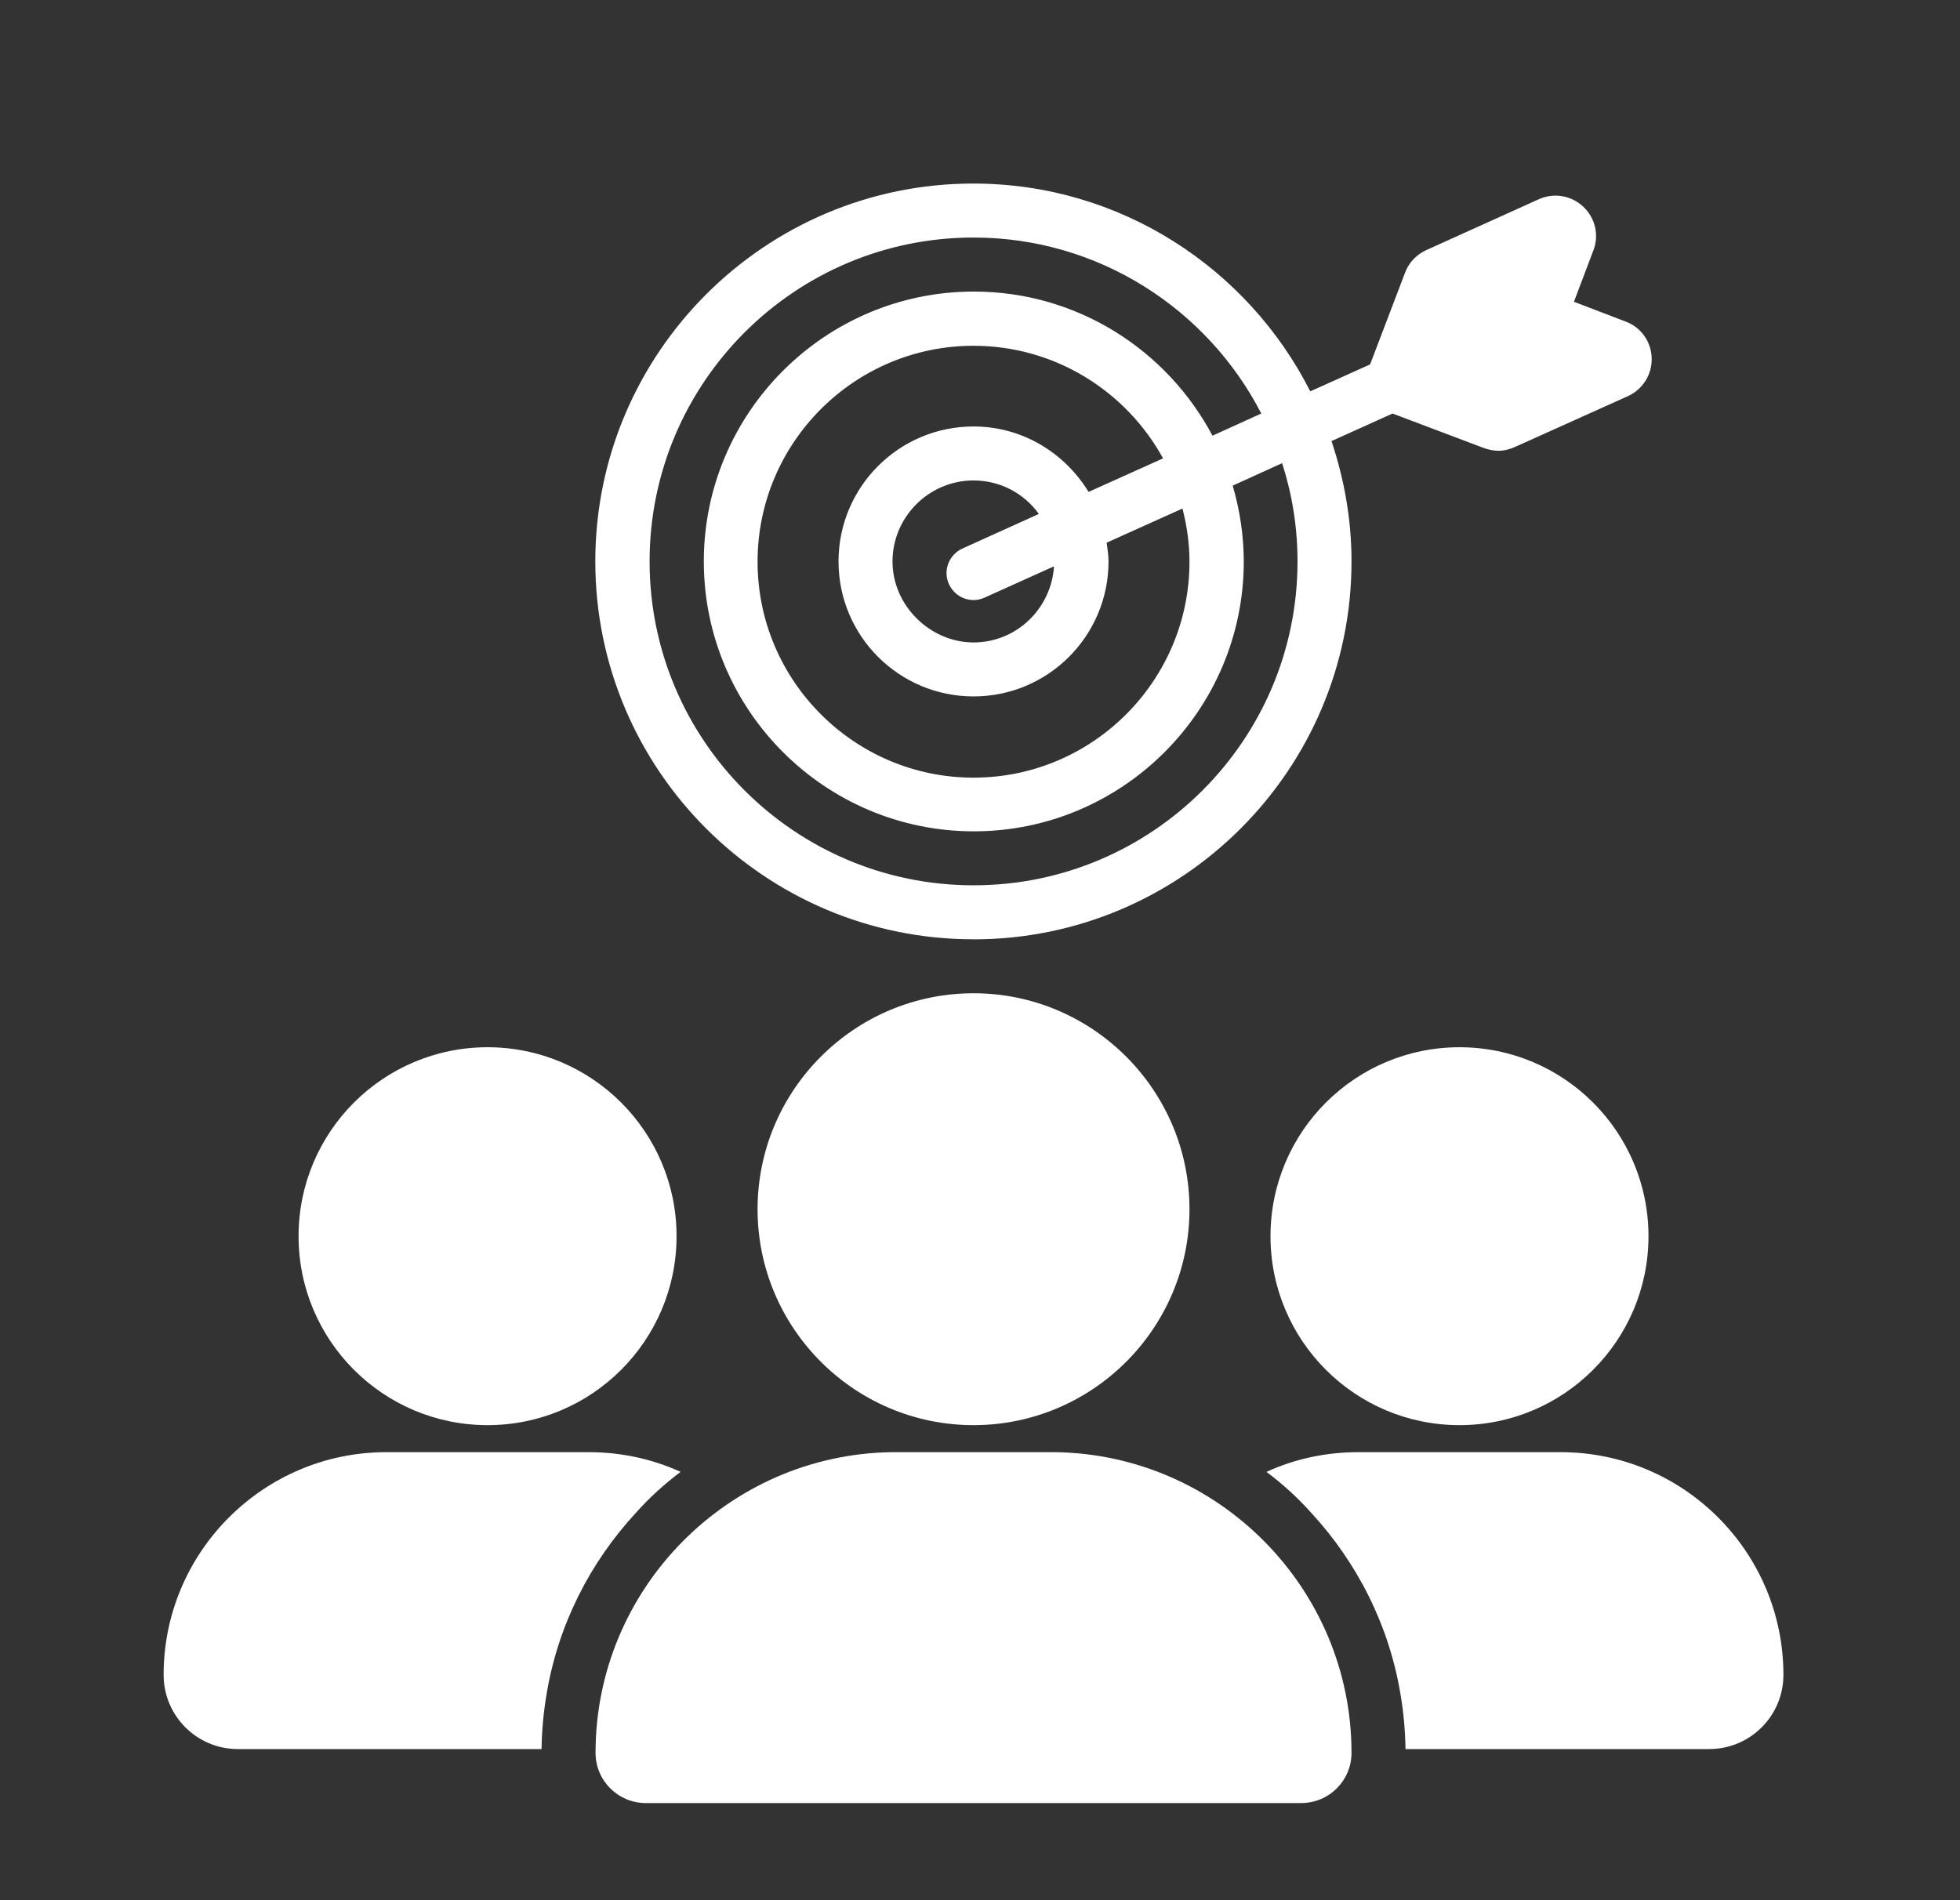 <svg width="33" height="32" viewBox="0 0 33 32" fill="none" xmlns="http://www.w3.org/2000/svg">
<rect x="0" y="0" width="33" height="32" fill="#333333" stroke="none"/>
<path d="M12.755 20.364C12.755 22.368 14.386 24 16.391 24C18.396 24 20.027 22.368 20.027 20.364C20.027 18.359 18.396 16.727 16.391 16.727C14.386 16.727 12.755 18.359 12.755 20.364Z" fill="white"/>
<path d="M17.768 24.455H15.014C12.259 24.495 10.027 26.755 10.027 29.518C10.027 29.986 10.405 30.364 10.873 30.364H21.909C22.377 30.364 22.755 29.986 22.755 29.518C22.755 26.755 20.523 24.495 17.768 24.455Z" fill="white"/>
<path d="M11.391 20.818C11.391 22.575 9.966 24 8.209 24C6.452 24 5.027 22.575 5.027 20.818C5.027 19.061 6.452 17.636 8.209 17.636C9.966 17.636 11.391 19.061 11.391 20.818Z" fill="white"/>
<path d="M11.459 24.787C10.982 24.569 10.455 24.455 9.914 24.455H6.505C4.436 24.455 2.755 26.137 2.755 28.205C2.755 28.896 3.314 29.455 4.005 29.455H9.118C9.123 29.146 9.15 28.841 9.2 28.546C9.391 27.373 9.932 26.314 10.705 25.478C10.932 25.223 11.187 24.991 11.459 24.787Z" fill="white"/>
<path d="M27.755 20.818C27.755 22.575 26.33 24 24.573 24C22.816 24 21.391 22.575 21.391 20.818C21.391 19.061 22.816 17.636 24.573 17.636C26.33 17.636 27.755 19.061 27.755 20.818Z" fill="white"/>
<path d="M26.277 24.455H22.868C22.327 24.455 21.8 24.568 21.323 24.787C21.596 24.991 21.85 25.223 22.077 25.477C22.85 26.314 23.391 27.373 23.582 28.546C23.632 28.841 23.659 29.146 23.664 29.455H28.777C29.468 29.455 30.027 28.896 30.027 28.205C30.027 26.137 28.346 24.455 26.277 24.455Z" fill="white"/>
<path d="M16.391 15.819C19.9 15.819 22.755 12.964 22.755 9.455C22.755 8.746 22.632 8.068 22.418 7.428L23.446 6.964L24.986 7.546C25.064 7.573 25.146 7.591 25.227 7.591C25.323 7.591 25.418 7.568 25.505 7.528L27.405 6.673C27.659 6.559 27.818 6.305 27.809 6.028C27.8 5.75 27.627 5.509 27.368 5.414L26.5 5.082L26.827 4.218C26.927 3.959 26.859 3.673 26.659 3.482C26.455 3.291 26.164 3.241 25.909 3.355L24.009 4.214C23.846 4.291 23.718 4.423 23.655 4.596L23.068 6.137L22.068 6.587H22.059C21.009 4.518 18.864 3.091 16.387 3.091C12.878 3.091 10.023 5.946 10.023 9.455C10.023 12.964 12.877 15.818 16.387 15.818L16.391 15.819ZM16.391 4C18.5 4 20.332 5.209 21.236 6.964L20.414 7.337C19.65 5.896 18.137 4.91 16.396 4.91C13.891 4.91 11.85 6.95 11.85 9.455C11.85 11.96 13.891 14 16.396 14C18.9 14 20.941 11.96 20.941 9.455C20.941 9.014 20.873 8.587 20.755 8.178L21.587 7.8C21.755 8.323 21.846 8.878 21.846 9.455C21.846 12.464 19.4 14.909 16.391 14.909C13.382 14.909 10.937 12.464 10.937 9.455C10.937 6.446 13.382 4 16.391 4ZM18.327 8.282C17.927 7.628 17.214 7.182 16.391 7.182C15.136 7.182 14.118 8.2 14.118 9.455C14.118 10.71 15.136 11.728 16.391 11.728C17.646 11.728 18.664 10.71 18.664 9.455C18.664 9.346 18.646 9.241 18.632 9.137H18.637L19.909 8.564C19.982 8.85 20.027 9.15 20.027 9.459C20.027 11.464 18.396 13.096 16.391 13.096C14.386 13.096 12.755 11.464 12.755 9.459C12.755 7.455 14.386 5.823 16.391 5.823C17.764 5.823 18.964 6.591 19.582 7.719L18.332 8.282L18.327 8.282ZM15.977 9.837C16.055 10.005 16.218 10.105 16.391 10.105C16.455 10.105 16.518 10.091 16.577 10.064L17.746 9.537C17.7 10.25 17.114 10.819 16.391 10.819C15.668 10.819 15.027 10.205 15.027 9.455C15.027 8.705 15.641 8.091 16.391 8.091C16.846 8.091 17.246 8.314 17.491 8.655L16.205 9.237C15.977 9.341 15.873 9.609 15.977 9.837Z" fill="white"/>
</svg>
